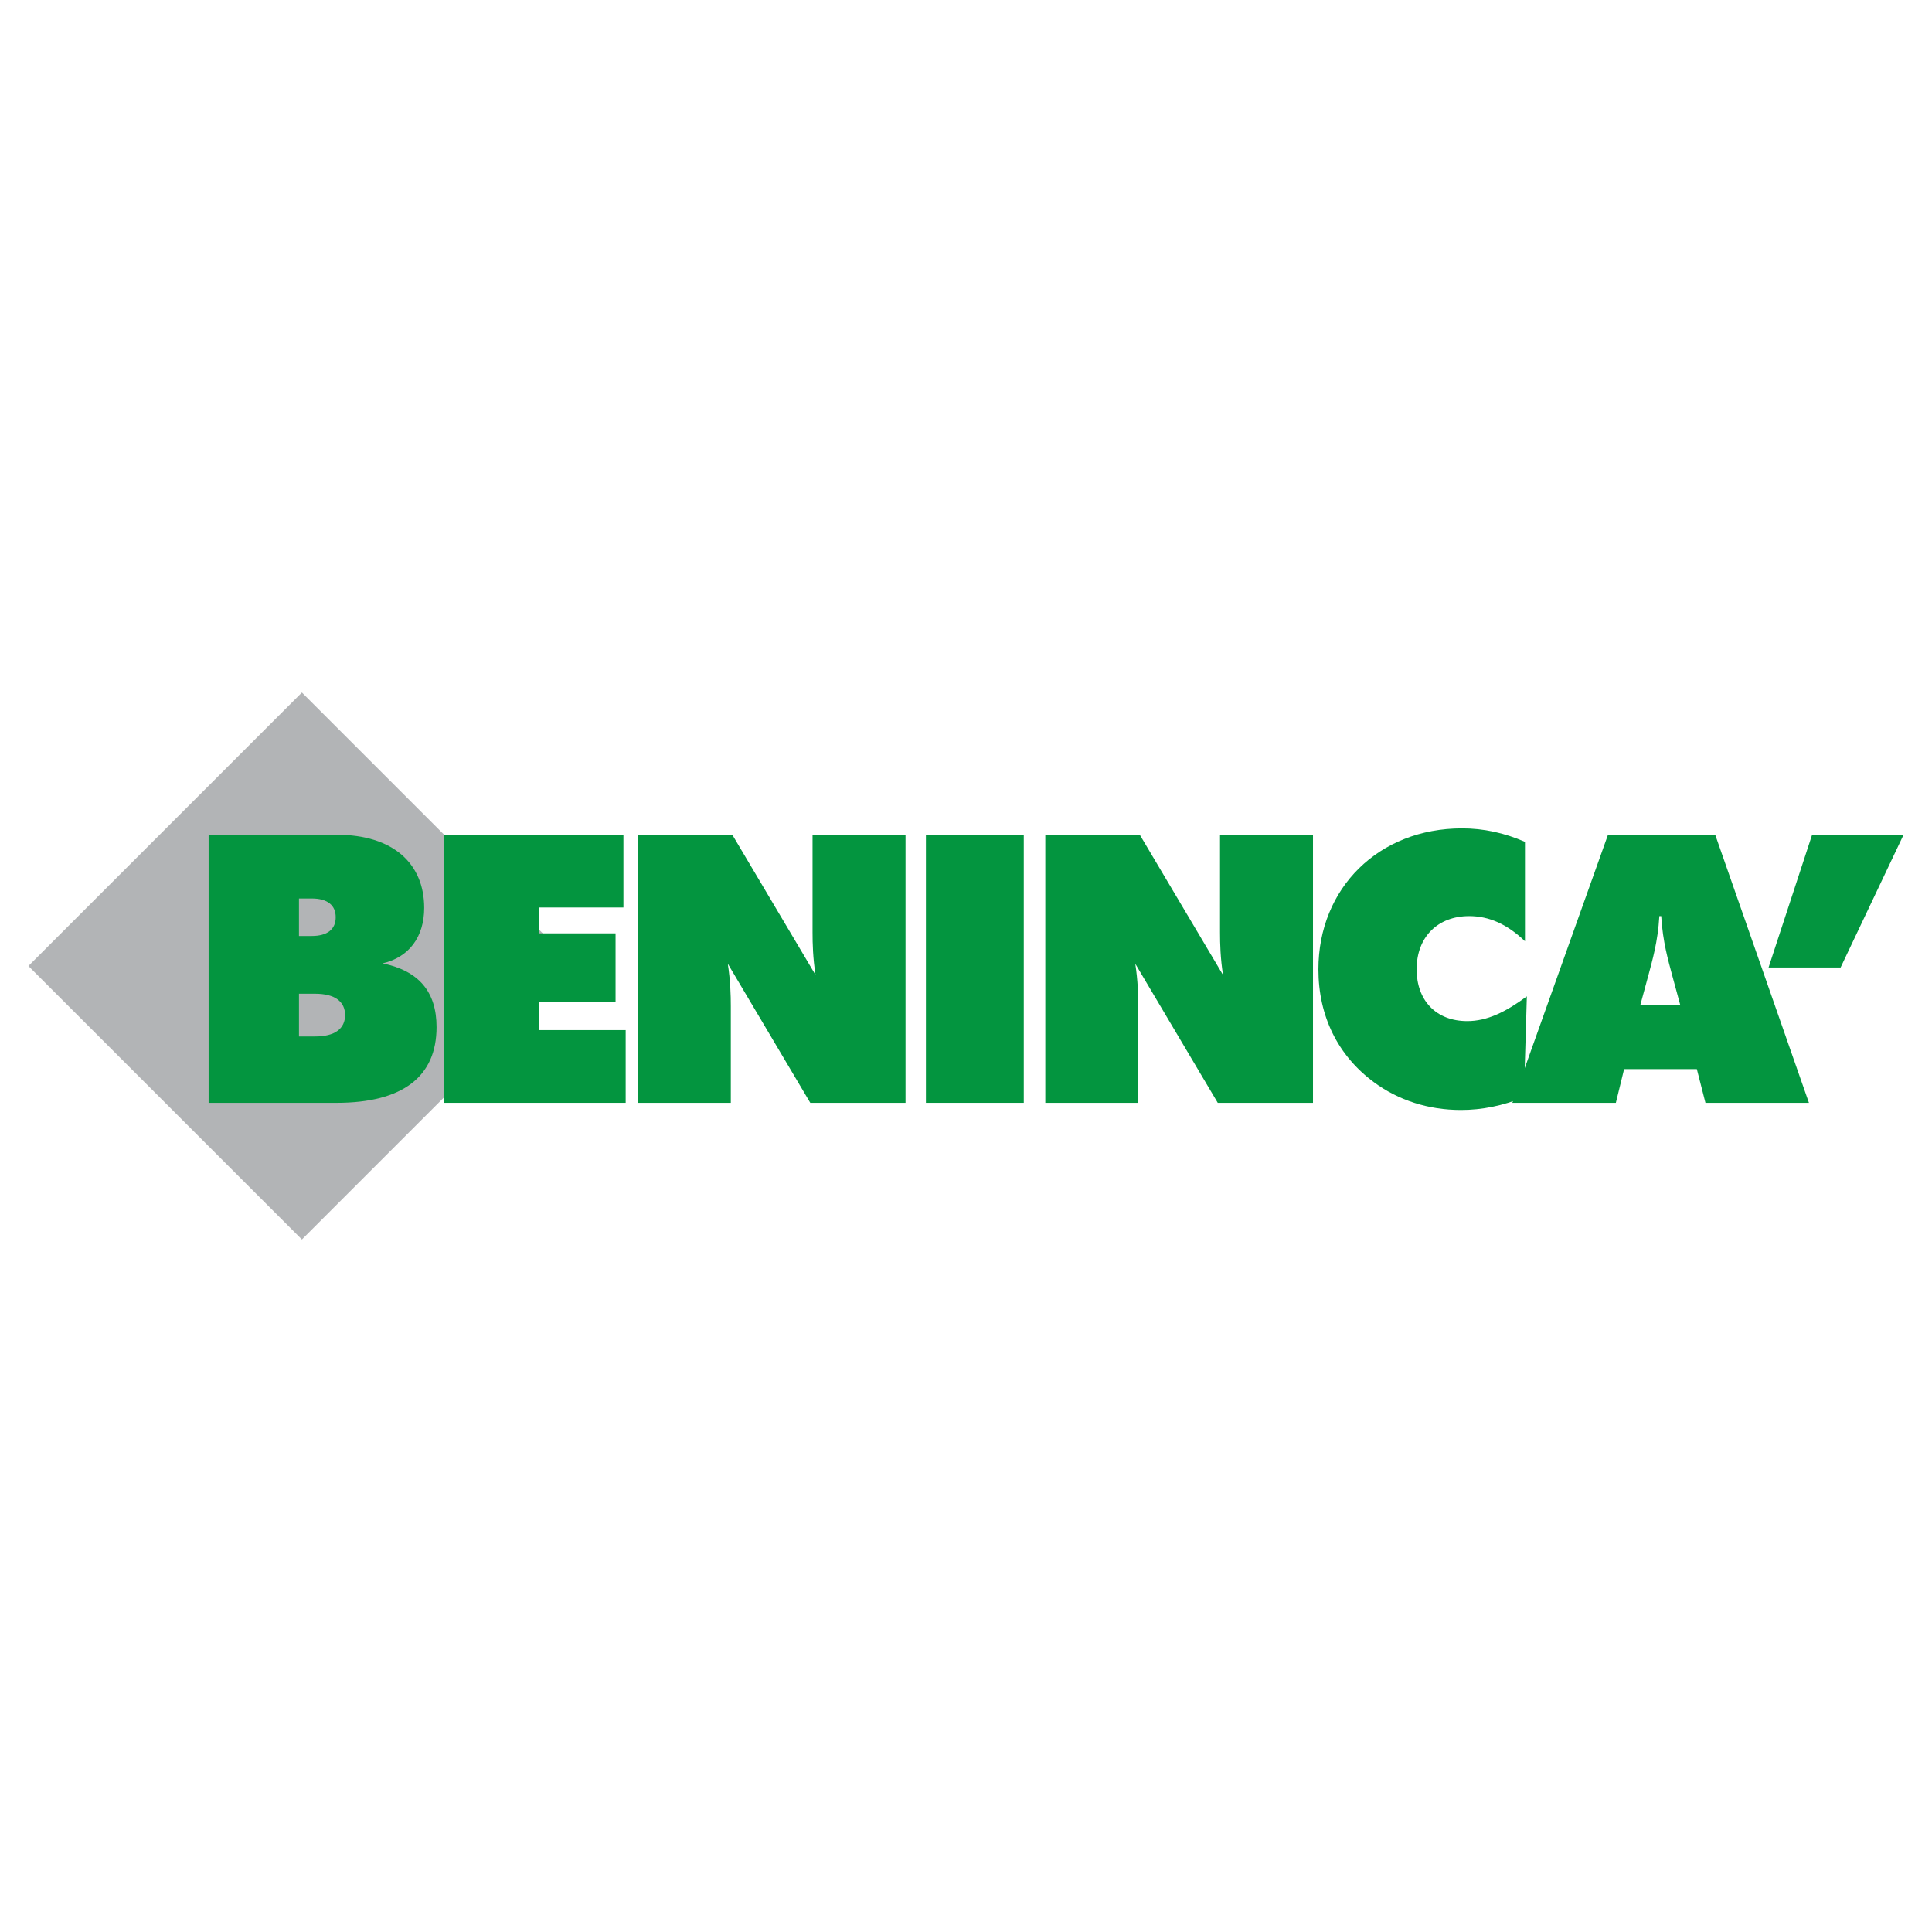 <?xml version="1.0" encoding="utf-8"?>
<!-- Generator: Adobe Illustrator 13.0.0, SVG Export Plug-In . SVG Version: 6.00 Build 14948)  -->
<!DOCTYPE svg PUBLIC "-//W3C//DTD SVG 1.0//EN" "http://www.w3.org/TR/2001/REC-SVG-20010904/DTD/svg10.dtd">
<svg version="1.0" id="Layer_1" xmlns="http://www.w3.org/2000/svg" xmlns:xlink="http://www.w3.org/1999/xlink" x="0px" y="0px"
	 width="192.756px" height="192.756px" viewBox="0 0 192.756 192.756" enable-background="new 0 0 192.756 192.756"
	 xml:space="preserve">
<g>
	<polygon fill-rule="evenodd" clip-rule="evenodd" fill="#FFFFFF" points="0,0 192.756,0 192.756,192.756 0,192.756 0,0 	"/>
	<polygon fill-rule="evenodd" clip-rule="evenodd" fill="#B2B4B6" points="2.834,96.378 30.121,69.092 57.407,96.378 
		30.121,123.664 2.834,96.378 	"/>
	<polygon fill-rule="evenodd" clip-rule="evenodd" fill="#03953F" points="189.921,83.284 180.795,83.284 176.451,96.526 
		183.638,96.526 189.921,83.284 	"/>
	<path fill-rule="evenodd" clip-rule="evenodd" fill="#03953F" d="M167.649,100.303h-4.002l0.822-3.029
		c0.374-1.421,0.936-3.291,1.085-5.872h0.188c0.149,2.581,0.711,4.451,1.084,5.872L167.649,100.303L167.649,100.303z
		 M180.479,110.029l-9.352-26.745h-10.697l-9.543,26.745h10.328l0.823-3.367h7.256l0.86,3.367H180.479L180.479,110.029z"/>
	<path fill-rule="evenodd" clip-rule="evenodd" fill="#03953F" d="M152.335,99.406c-2.132,1.57-3.965,2.469-5.947,2.469
		c-3.143,0-5.05-2.096-5.05-5.162c0-3.254,2.132-5.312,5.236-5.312c2.021,0,3.815,0.823,5.573,2.506v-9.913
		c-2.057-0.897-4.114-1.347-6.283-1.347c-8.304,0-14.326,5.947-14.326,14.064c0,4.676,1.945,8.604,5.535,11.258
		c2.432,1.797,5.424,2.773,8.679,2.773c2.095,0,4.151-0.412,6.284-1.275L152.335,99.406L152.335,99.406z"/>
	<path fill-rule="evenodd" clip-rule="evenodd" fill="#03953F" d="M130.998,110.029V83.284h-9.276v8.978c0,0.224,0,0.486,0,0.748
		c0,1.159,0.037,2.581,0.3,4.264l-8.305-13.989h-9.426v26.745h9.276v-9.65c0-1.086-0.037-2.506-0.299-4.227l8.229,13.877H130.998
		L130.998,110.029z"/>
	<polygon fill-rule="evenodd" clip-rule="evenodd" fill="#03953F" points="102.143,110.029 102.143,83.284 92.38,83.284 
		92.38,110.029 102.143,110.029 	"/>
	<path fill-rule="evenodd" clip-rule="evenodd" fill="#03953F" d="M90.345,110.029V83.284h-9.277v8.978c0,0.224,0,0.486,0,0.748
		c0,1.159,0.038,2.581,0.299,4.264l-8.304-13.989h-9.426v26.745h9.276v-9.65c0-1.086-0.038-2.506-0.299-4.227l8.229,13.877H90.345
		L90.345,110.029z"/>
	<polygon fill-rule="evenodd" clip-rule="evenodd" fill="#03953F" points="62.424,110.029 62.424,102.773 53.746,102.773 
		53.746,99.967 61.415,99.967 61.415,93.122 53.746,93.122 53.746,90.541 62.2,90.541 62.2,83.284 44.32,83.284 44.32,110.029 
		62.424,110.029 	"/>
	<path fill-rule="evenodd" clip-rule="evenodd" fill="#03953F" d="M34.429,101.275c0,1.348-1.01,2.133-2.992,2.133h-1.608v-4.264
		h1.608C33.419,99.145,34.429,99.93,34.429,101.275L34.429,101.275z M33.494,91.513c0,1.197-0.823,1.871-2.394,1.871h-1.272v-3.741
		h1.272C32.671,89.643,33.494,90.316,33.494,91.513L33.494,91.513z M43.556,102.473c0-3.516-1.758-5.61-5.386-6.358
		c2.618-0.598,4.152-2.618,4.152-5.536c0-4.414-3.104-7.294-8.715-7.294H20.814v26.745h12.755
		C40.189,110.029,43.556,107.41,43.556,102.473L43.556,102.473z"/>
</g>
</svg>
